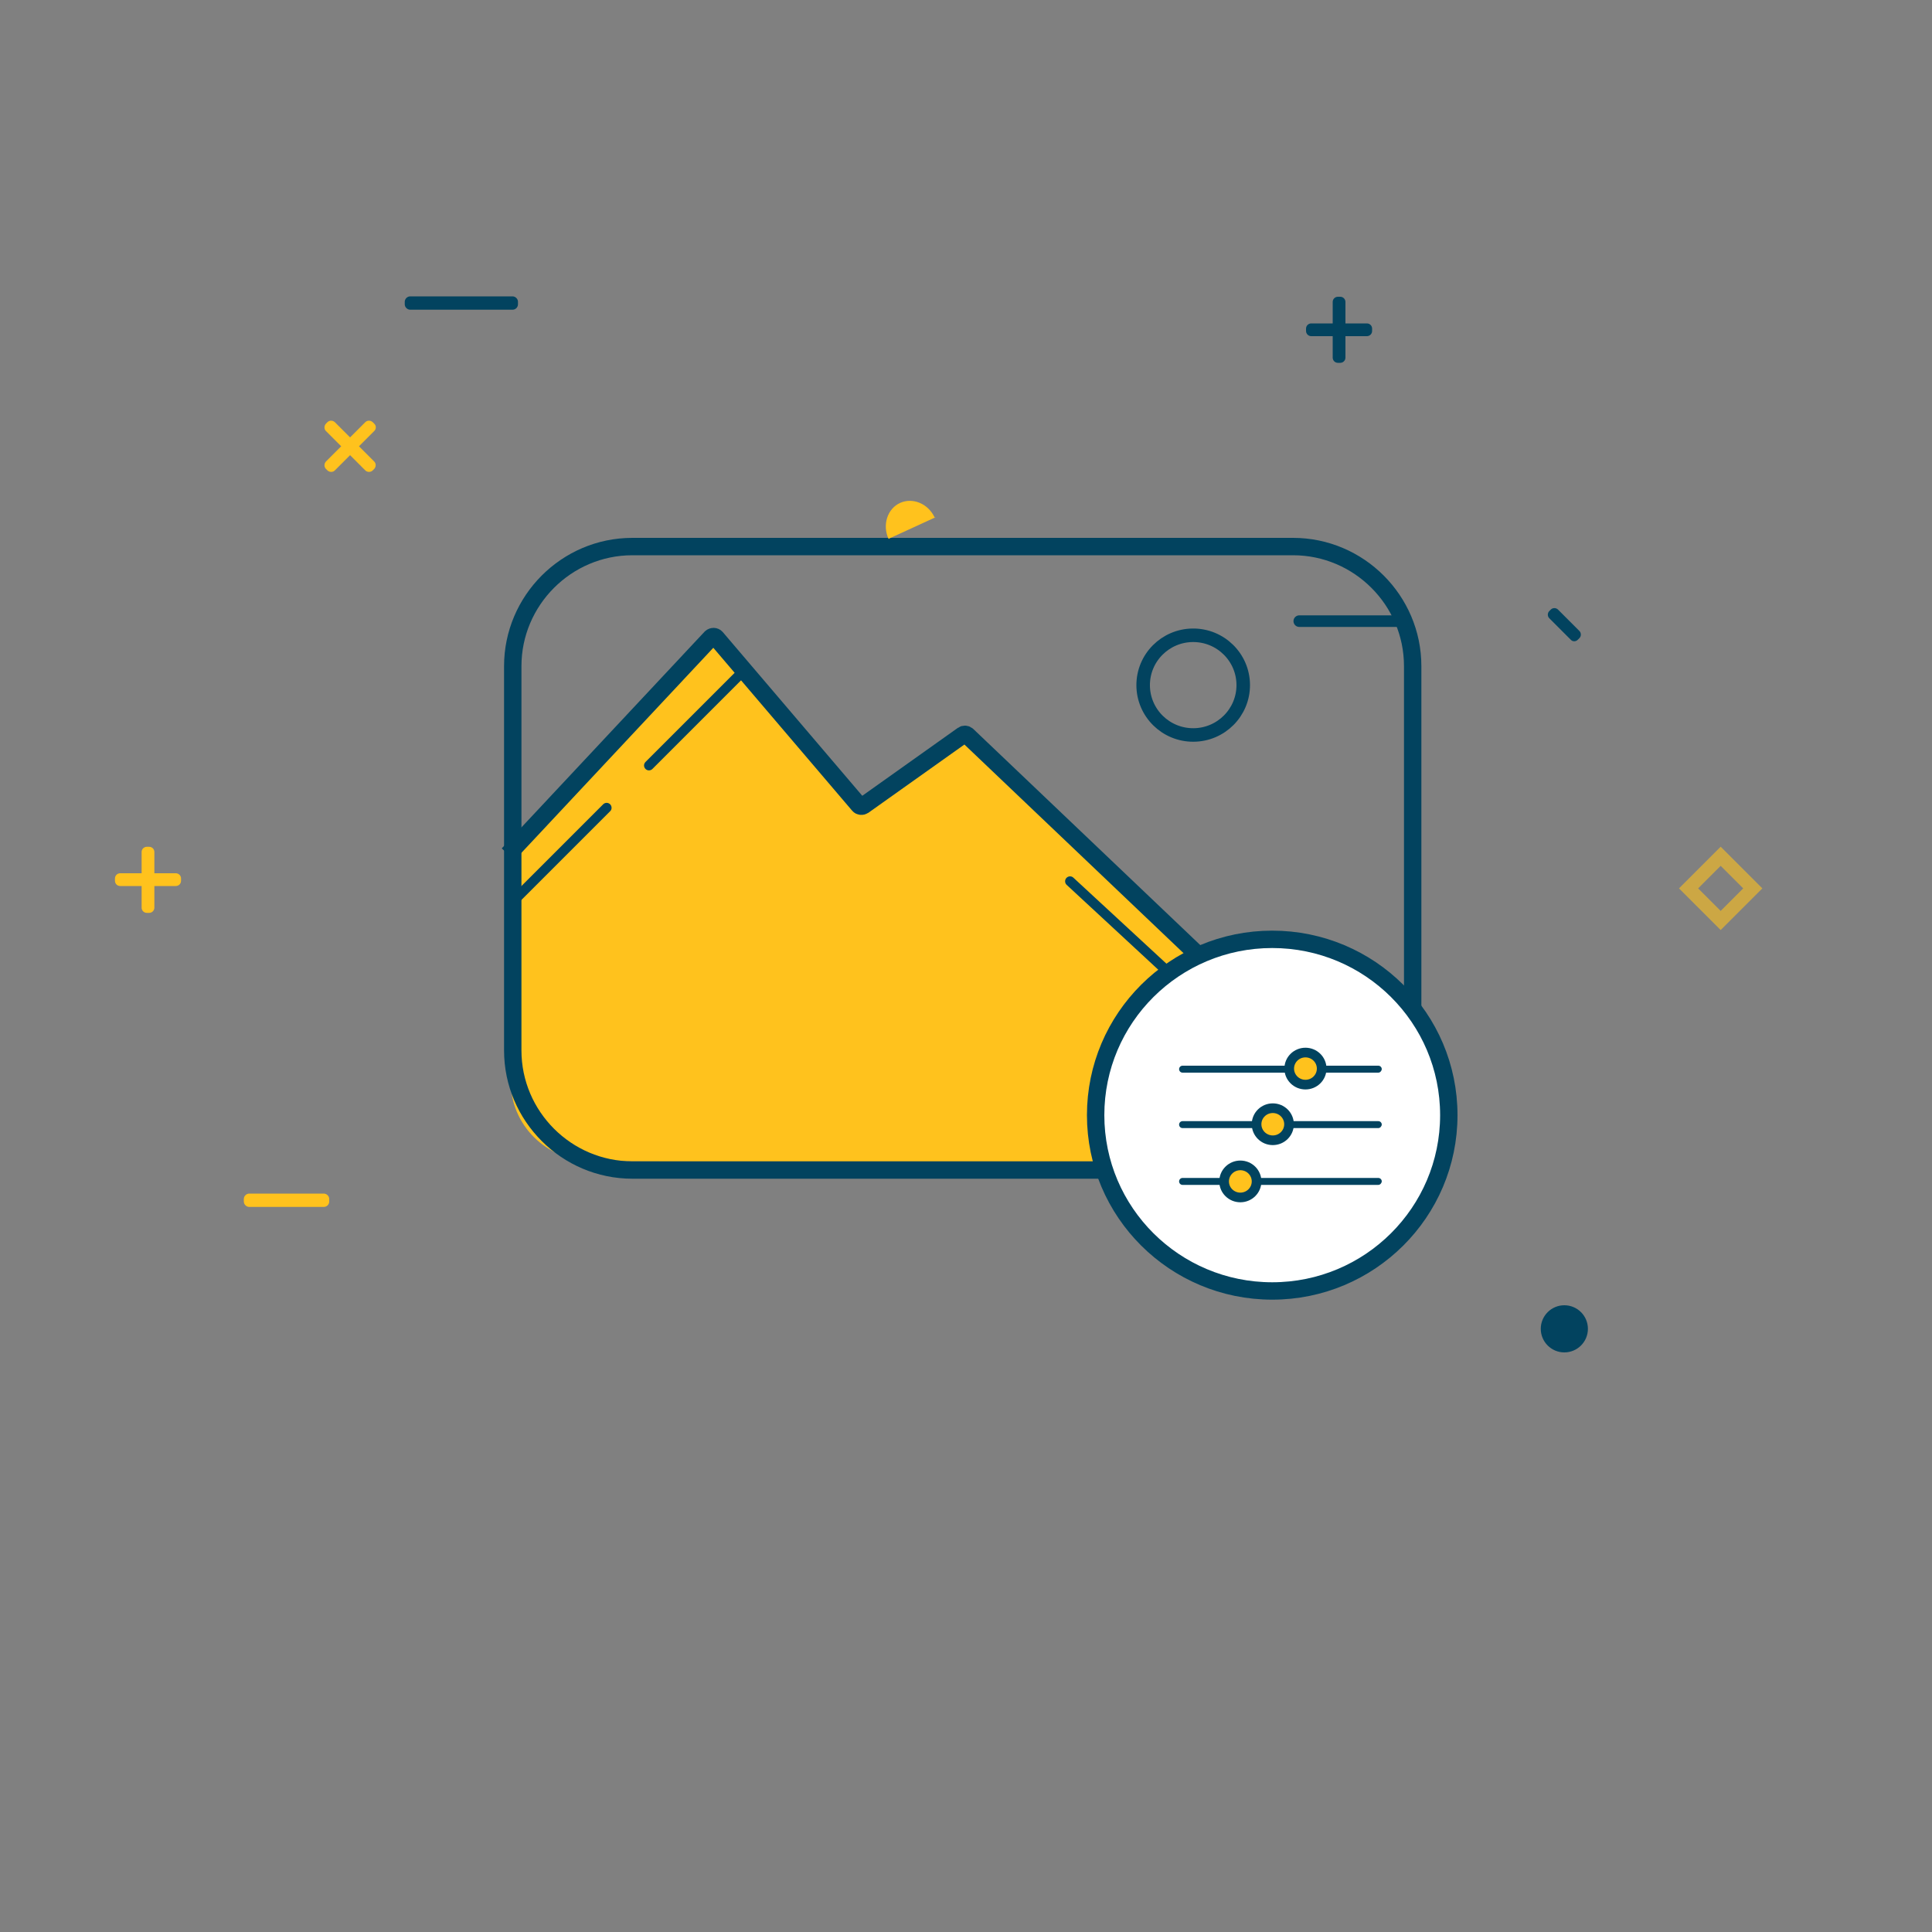 <svg id="Layer_1" xmlns="http://www.w3.org/2000/svg" viewBox="0 0 1000 1000"><rect x="0" y="0" width="1000" height="1000" fill="#808080" stroke="none"/><style>.st0{fill:#02435f}.st1{fill:#ffc21d}.st18,.st3{fill:none;stroke:#02435f;stroke-width:9;stroke-miterlimit:10}.st18{fill:#ffc21d;stroke-width:5}</style><switch><g><path class="st1" d="M266.1 436.7l98.2-101.5c1.9-1.9 4.9-1.9 6.7.1l73.6 82.4 55.1-37.3 186.7 175.2-6.2 47.4-373.8-2c-23.4-.1-42.3-18.8-42-41.5l1.7-122.8z"/><path class="st3" d="M669.3 605.6h-342c-34 0-61.9-27.8-61.9-61.9V344.8c0-34 27.8-61.9 61.9-61.9h342c34 0 61.9 27.8 61.9 61.9v198.9c0 34.1-27.8 61.9-61.9 61.9z"/><ellipse transform="matrix(1 -.005 .005 1 -1.776 3.11)" cx="617.6" cy="354.6" rx="25.9" ry="25.8" fill="none" stroke="#02435f" stroke-width="7" stroke-miterlimit="10" id="Poster_4_"/><path class="st3" d="M680.3 551.6l-179.6-171c-.6-.6-1.6-.7-2.3-.2L446.9 417c-.8.5-1.8.4-2.4-.3l-73.8-86.6c-.7-.8-1.9-.8-2.7-.1L263 442.2"/><ellipse cx="658.5" cy="577.2" rx="91.4" ry="91" fill="#fff" stroke="#02435f" stroke-width="9" stroke-miterlimit="10"/><path class="st0" d="M713.4 555.2H612.1c-1 0-1.8-.8-1.8-1.8s.8-1.8 1.8-1.8h101.3c1 0 1.8.8 1.8 1.8-.1 1-.9 1.8-1.8 1.8z"/><ellipse class="st18" cx="675.7" cy="553.1" rx="8.4" ry="8.3"/><path class="st0" d="M724.7 324.5h-52.2c-1.7 0-3-1.4-3-3 0-1.7 1.4-3 3-3h52.2c1.7 0 3 1.4 3 3s-1.4 3-3 3zM315.8 419.9l-47 47c-1 1-2.6 1-3.6 0s-1-2.6 0-3.6l47-47c1-1 2.6-1 3.6 0s1 2.7 0 3.6zM384.7 351l-47 47c-1 1-2.6 1-3.6 0s-1-2.6 0-3.6l47-47c1-1 2.6-1 3.6 0s1 2.6 0 3.6zM600.9 503.2L552.1 458c-1-.9-1.1-2.6-.1-3.6.9-1 2.6-1.1 3.6-.1l48.8 45.1c1 .9 1.1 2.6.1 3.6s-2.6 1.1-3.6.2zM713.4 583.9H612.1c-1 0-1.8-.8-1.8-1.8s.8-1.8 1.8-1.8h101.3c1 0 1.8.8 1.8 1.8-.1 1-.9 1.8-1.8 1.8z"/><ellipse class="st18" cx="658.8" cy="581.9" rx="8.4" ry="8.3"/><path class="st0" d="M713.4 613.3H612.1c-1 0-1.8-.8-1.8-1.8s.8-1.8 1.8-1.8h101.3c1 0 1.8.8 1.8 1.8-.1 1-.9 1.8-1.8 1.8z"/><ellipse class="st18" cx="642" cy="611.5" rx="8.4" ry="8.3"/><path class="st1" d="M167.6 624.7H129c-1.5 0-2.8-1.3-2.8-2.8v-1.3c0-1.5 1.3-2.8 2.8-2.8h38.6c1.5 0 2.8 1.3 2.8 2.8v1.3c0 1.6-1.3 2.8-2.8 2.8z"/><path class="st0" d="M265.3 160.3h-53c-1.5 0-2.8-1.3-2.8-2.8v-1.3c0-1.5 1.3-2.8 2.8-2.8h53c1.5 0 2.8 1.3 2.8 2.8v1.3c0 1.5-1.2 2.8-2.8 2.8z"/><path class="st1" d="M91 458.6H62.2c-1.5 0-2.7-1.2-2.7-2.7v-1.2c0-1.5 1.2-2.7 2.7-2.7H91c1.5 0 2.7 1.2 2.7 2.7v1.2c0 1.5-1.2 2.7-2.7 2.7z"/><path class="st1" d="M79.9 441v28.8c0 1.5-1.2 2.7-2.7 2.7H76c-1.5 0-2.7-1.2-2.7-2.7V441c0-1.5 1.2-2.7 2.7-2.7h1.2c1.5 0 2.7 1.2 2.7 2.7zM189.1 243.5l-20.4-20.4c-1-1-1-2.7 0-3.8l.8-.8c1-1 2.7-1 3.8 0l20.4 20.4c1 1 1 2.7 0 3.8l-.8.8c-1 1-2.8 1-3.8 0z"/><path class="st1" d="M193.7 223.1l-20.4 20.4c-1 1-2.7 1-3.8 0l-.8-.8c-1-1-1-2.7 0-3.8l20.4-20.4c1-1 2.7-1 3.8 0l.8.8c1.1 1 1.1 2.7 0 3.8z"/><path opacity=".6" fill="none" stroke="#ffc21d" stroke-width="7" stroke-miterlimit="10" d="M890.615 443.207l16.617 16.617-16.617 16.616L874 459.825z"/><circle class="st0" cx="809.7" cy="687.8" r="12.2"/><path class="st0" d="M707.5 174h-28.8c-1.5 0-2.7-1.2-2.7-2.7v-1.2c0-1.5 1.2-2.7 2.7-2.7h28.8c1.5 0 2.7 1.2 2.7 2.7v1.2c0 1.5-1.2 2.7-2.7 2.7z"/><path class="st0" d="M696.4 156.3v28.8c0 1.5-1.2 2.7-2.7 2.7h-1.2c-1.5 0-2.7-1.2-2.7-2.7v-28.8c0-1.5 1.2-2.7 2.7-2.7h1.2c1.5 0 2.7 1.2 2.7 2.7z"/><path class="st1" d="M483.9 268.1s0 .1 0 0c0 0-.1-.3-.2-.4-3.4-7.1-11.3-10.3-17.8-7.4-6.6 3-9.3 11.4-6 18.6l24.4-11.2"/><path class="st0" d="M813 331.1L801.9 320c-1-1-1-2.7 0-3.7l.8-.8c1-1 2.7-1 3.7 0l11.1 11.1c1 1 1 2.7 0 3.7l-.8.8c-1.1 1.1-2.7 1.1-3.7 0z"/></g></switch></svg>